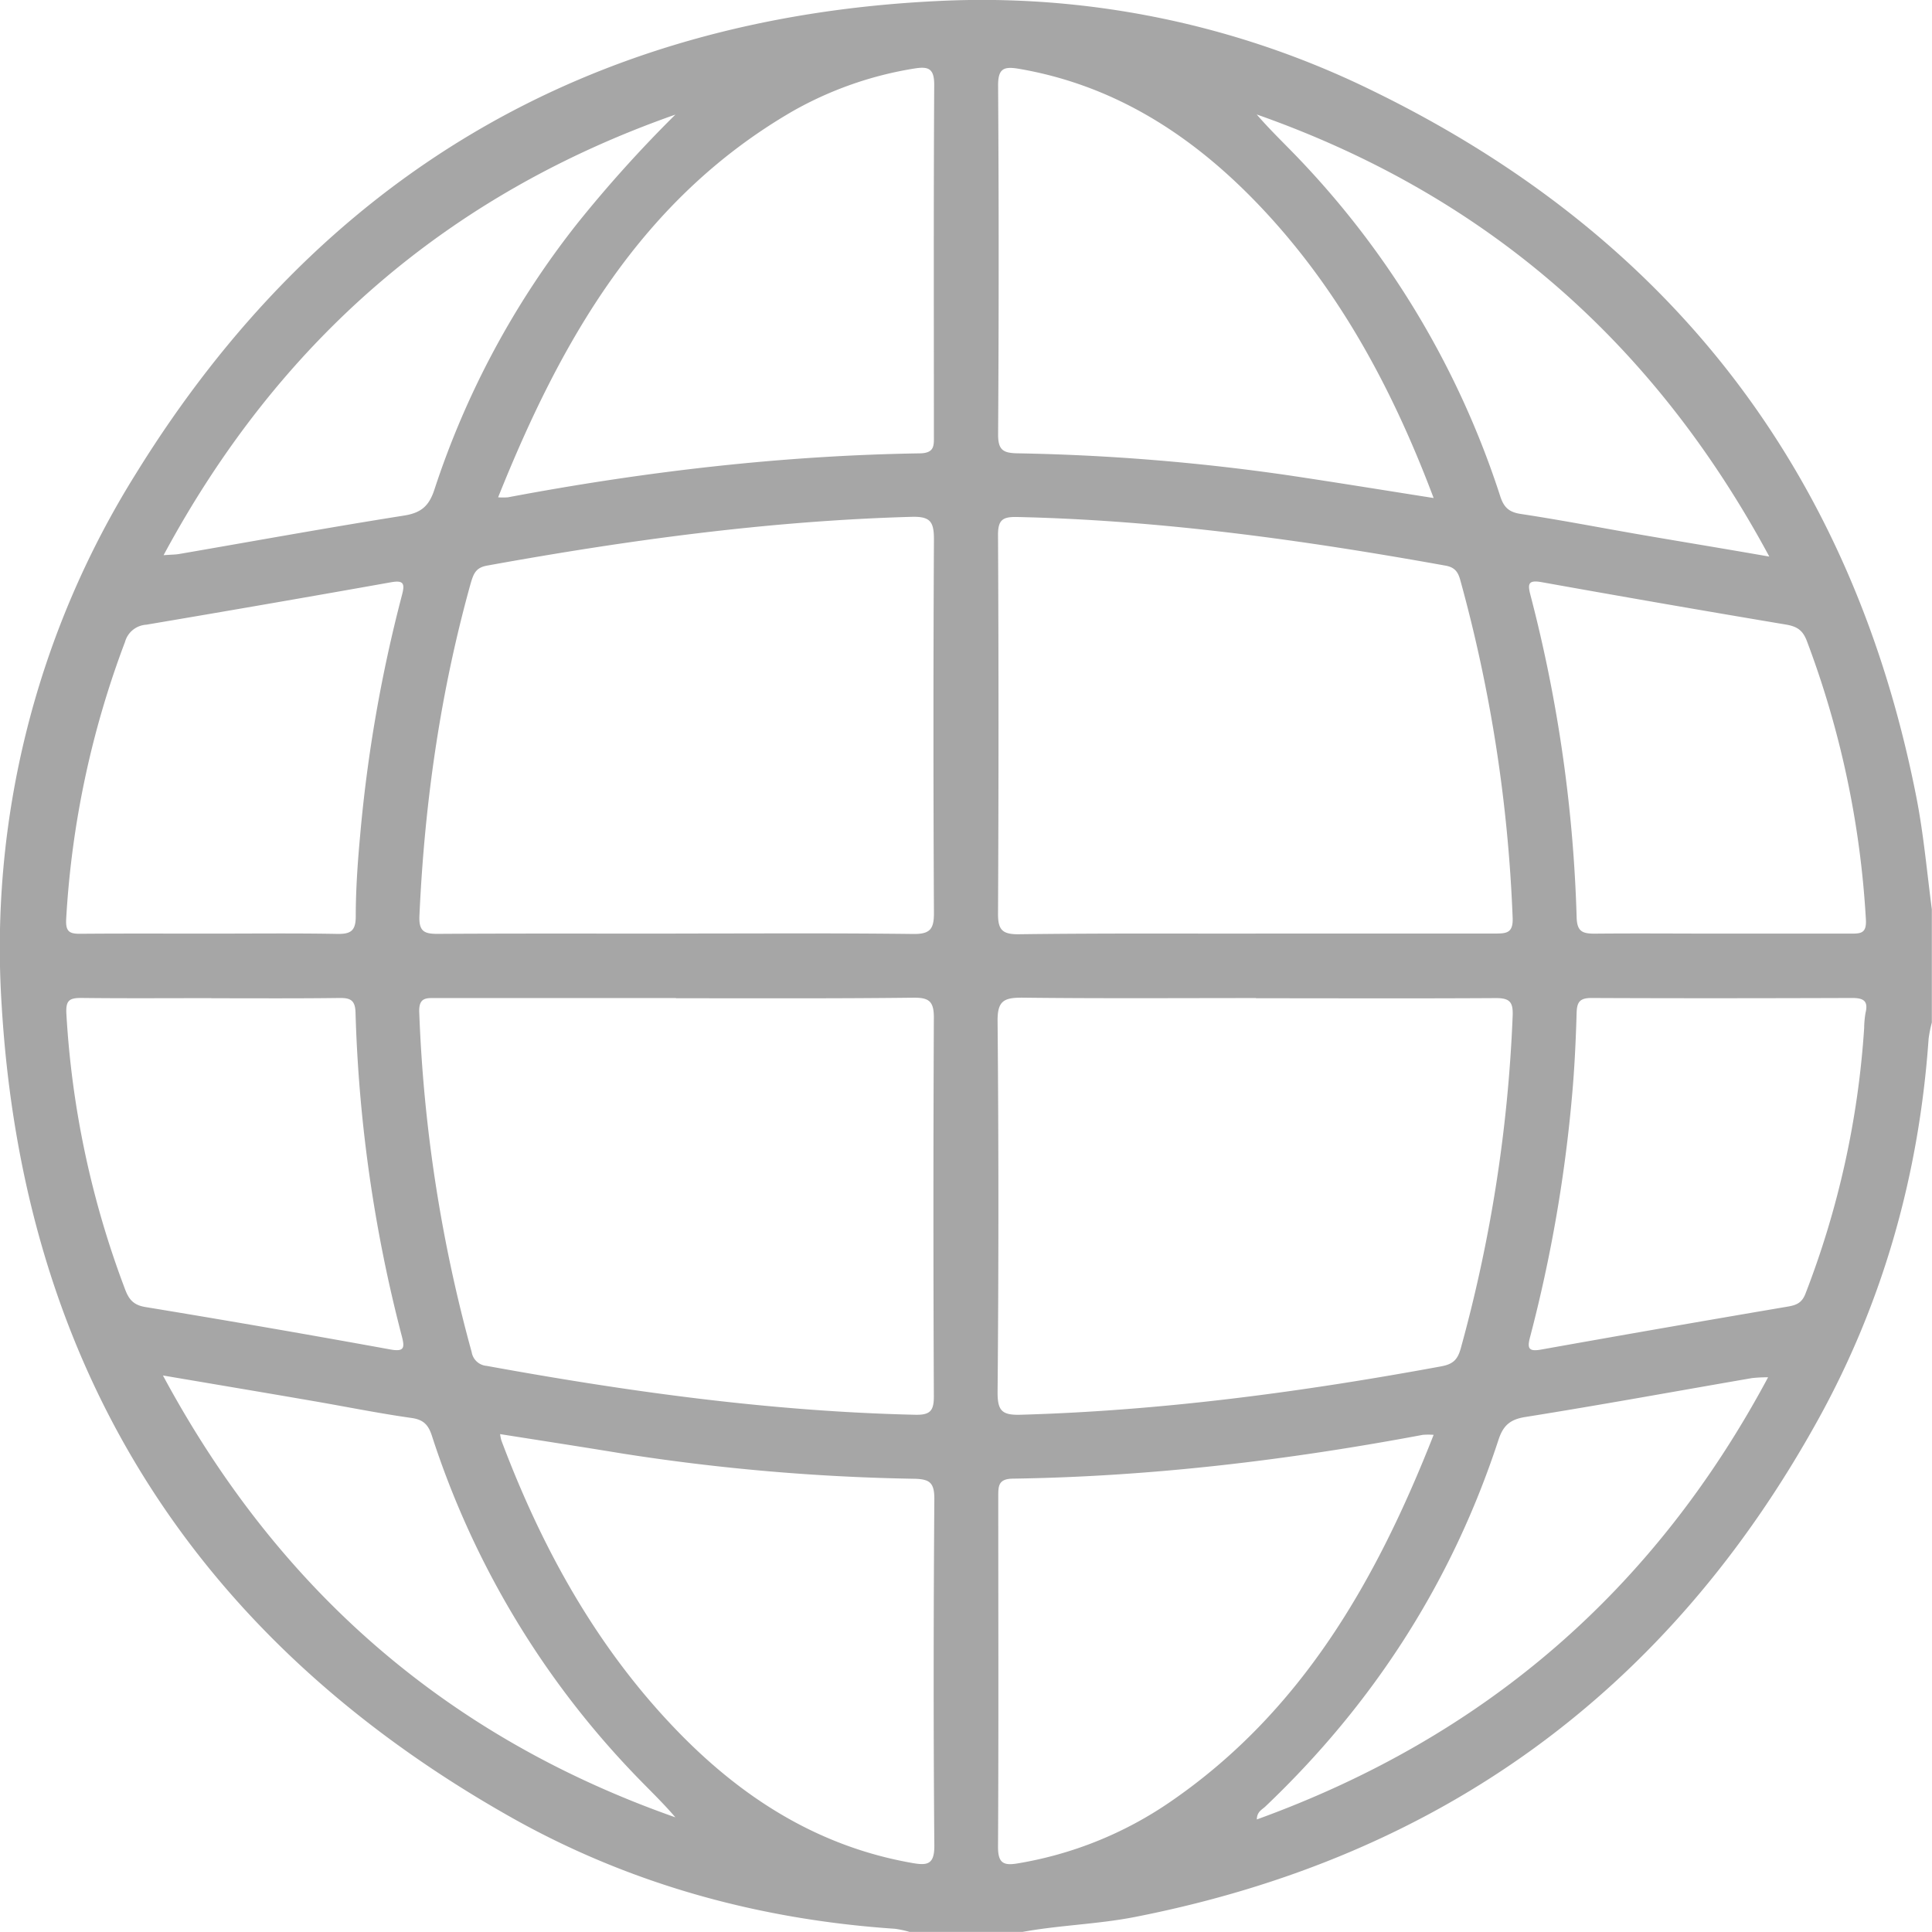 <svg xmlns="http://www.w3.org/2000/svg" viewBox="0 0 479.04 479.01"><defs><style>.cls-1{fill:#a6a6a6;}</style></defs><g id="Layer_2" data-name="Layer 2"><g id="Layer_1-2" data-name="Layer 1"><path class="cls-1" d="M479,225.47v28.07a31.56,31.56,0,0,0-.8,4c-2.33,33.41-11.17,65.06-27.33,94.33Q395,453.09,281.28,475.34c-9.18,1.78-18.53,2-27.71,3.67H225.5a24.2,24.2,0,0,0-3.61-.77c-33.59-2.27-65.52-11-94.8-27.43C48.65,406.7,5.87,339.42.43,249.53a221.68,221.68,0,0,1,33.28-132.1C79.2,43.81,145.68,4.51,232.19.27A219.58,219.58,0,0,1,340.05,22.36c74.2,36.07,119.45,94.78,135.23,175.9C477,207.24,477.81,216.4,479,225.47Zm-311.47,6c19.63,0,39.27-.13,58.91.11,4.22.05,5.15-1.25,5.13-5.27q-.24-46.29,0-92.58c0-4.43-.93-5.71-5.58-5.58-35.46,1-70.43,5.79-105.26,12.1-2.8.51-3.32,2.07-4,4.31C109.2,171.54,105.27,199,104,227c-.19,4,1.22,4.58,4.66,4.55C128.29,231.43,147.93,231.49,167.57,231.49Zm143.76,0c19.8,0,39.59,0,59.39,0,2.83,0,4.54-.09,4.38-3.9a366.76,366.76,0,0,0-13-83.8c-.56-2-1.38-3.11-3.64-3.52C323.32,133.93,288,129,252.26,128.19c-3.52-.07-4.82.58-4.8,4.46q.24,47,0,94c0,3.89,1.08,5,5,5C272.06,231.39,291.7,231.49,311.33,231.49Zm-143.7,16H108.25c-2.42,0-4.45-.31-4.3,3.51a368.07,368.07,0,0,0,13,84.27,4.09,4.09,0,0,0,3.72,3.42c35.13,6.4,70.42,11.3,106.19,12.12,3.7.09,4.71-.89,4.69-4.57q-.21-47,0-94c0-4.05-1.33-4.87-5.07-4.84C206.9,247.61,187.26,247.52,167.63,247.52Zm143.82,0c-19.33,0-38.66.13-58-.1-4.49,0-6.1.8-6.06,5.78q.41,46.07,0,92.11c0,4.53,1.09,5.65,5.64,5.53,35.14-1,69.83-5.64,104.34-12,2.94-.54,4.08-1.63,4.87-4.47A363.92,363.92,0,0,0,375.06,252c.16-3.5-.65-4.55-4.23-4.52C351,247.6,331.24,247.52,311.45,247.52ZM124,355.59a10,10,0,0,0,.32,1.58c10.08,26.8,23.7,51.5,43.78,72.19,16.09,16.58,34.91,28.51,58.1,32.57,3.72.66,5.51.4,5.47-4.34-.24-28.68-.2-57.37,0-86,0-4-1.2-4.85-5-4.93a521.9,521.9,0,0,1-72.13-6.22C144.39,358.77,134.26,357.21,124,355.59Zm-.46-232.28a16,16,0,0,0,2.39,0c33.76-6.36,67.77-10.37,102.13-10.9,3.69-.06,3.51-1.94,3.5-4.41,0-29-.09-58,.08-87,0-4.15-1.56-4.56-5-4a90,90,0,0,0-30.23,10.65C159,49.39,139.09,84.4,123.51,123.31Zm231.93.17c-10.66-28.28-24.6-53.84-45.63-75-15.93-16-34.49-27.53-57.19-31.42-3.72-.63-5.2-.13-5.17,4.19q.28,43.26,0,86.52c0,3.81,1.26,4.56,4.77,4.63a531.61,531.61,0,0,1,67,5.42C331.11,119.59,342.92,121.51,355.44,123.48Zm0,232.29a17.94,17.94,0,0,0-2.68,0c-33.6,6.3-67.44,10.36-101.65,10.86-3.54.05-3.62,1.74-3.62,4.32,0,29,.1,58-.06,87,0,4,1.35,4.68,4.87,4.08a93.85,93.85,0,0,0,37.82-15.25C322.8,424.39,341.29,391.83,355.47,355.77ZM52.21,231.49c10.45,0,20.89-.12,31.33.07,3.3.06,4.66-.63,4.67-4.29,0-6.69.47-13.39,1.08-20.06a360.11,360.11,0,0,1,10.4-59.74c.73-2.77.38-3.65-2.71-3.1q-30.35,5.4-60.74,10.53A5.82,5.82,0,0,0,31,159.16a231,231,0,0,0-14.59,68.7c-.17,3.13.78,3.69,3.51,3.67C30.7,231.44,41.46,231.49,52.21,231.49Zm374.45,0c10.76,0,21.51,0,32.27,0,2.45,0,3.91-.06,3.72-3.46A232.71,232.71,0,0,0,448,158.9c-1-2.57-2.32-3.51-4.95-4q-30.39-5.1-60.73-10.54c-3.47-.63-3.57.43-2.81,3.32a356.86,356.86,0,0,1,11.42,79.82c.11,3.43,1.4,4,4.44,4C405.77,231.4,416.22,231.49,426.66,231.49Zm-374.23,16c-10.76,0-21.51.08-32.27-.05-3,0-3.88.63-3.7,3.94A229.29,229.29,0,0,0,31,319.65c.95,2.54,2.08,3.94,5.05,4.43q30.41,5,60.74,10.52c3.42.61,3.61-.36,2.84-3.3A358.05,358.05,0,0,1,88.15,251c-.1-3-1.27-3.57-3.93-3.55C73.62,247.59,63,247.52,52.43,247.52Zm409.79,7.36a24,24,0,0,1,.34-3.72c.78-3.12-.71-3.69-3.44-3.68-21.51.07-43,.1-64.53,0-3,0-3.6,1.12-3.67,3.81-.2,6.85-.52,13.71-1.14,20.53a359.93,359.93,0,0,1-10.4,59.74c-.73,2.77-.39,3.65,2.71,3.1q30.57-5.46,61.19-10.66c2.16-.37,3.52-.92,4.41-3.26A222.2,222.2,0,0,0,462.22,254.88ZM40.56,137.66c2-.15,3-.14,3.88-.3,18.57-3.2,37.11-6.58,55.72-9.52,4.33-.68,6.25-2.42,7.58-6.53a213.31,213.31,0,0,1,35.4-65.9,319.18,319.18,0,0,1,24.33-27C111.27,48.15,69.25,84.35,40.56,137.66Zm398.11.29C409.8,84.34,367.78,48.14,311.6,28.38c3.44,4,7.3,7.63,10.92,11.46A218.24,218.24,0,0,1,372,123.09c.89,2.73,2.17,3.91,5.11,4.35,10,1.51,19.94,3.45,29.92,5.17S427.24,136,438.67,138ZM40.4,341.05c28.83,53.59,70.85,89.79,127.06,109.56-3.41-4-7.27-7.59-10.86-11.4A218,218,0,0,1,107.09,356c-.88-2.7-2.07-4-5.07-4.42-8.16-1.15-16.26-2.8-24.4-4.2C65.68,345.32,53.72,343.31,40.4,341.05Zm398,.45a34.53,34.53,0,0,0-4,.2c-18.72,3.23-37.41,6.65-56.17,9.64-3.86.61-5.53,2.15-6.69,5.69-11.52,35.21-31,65.42-57.81,90.91-.8.76-2.07,1.26-2.1,3.19C367.9,430.75,410,394.57,438.4,341.5Z"/></g></g></svg>